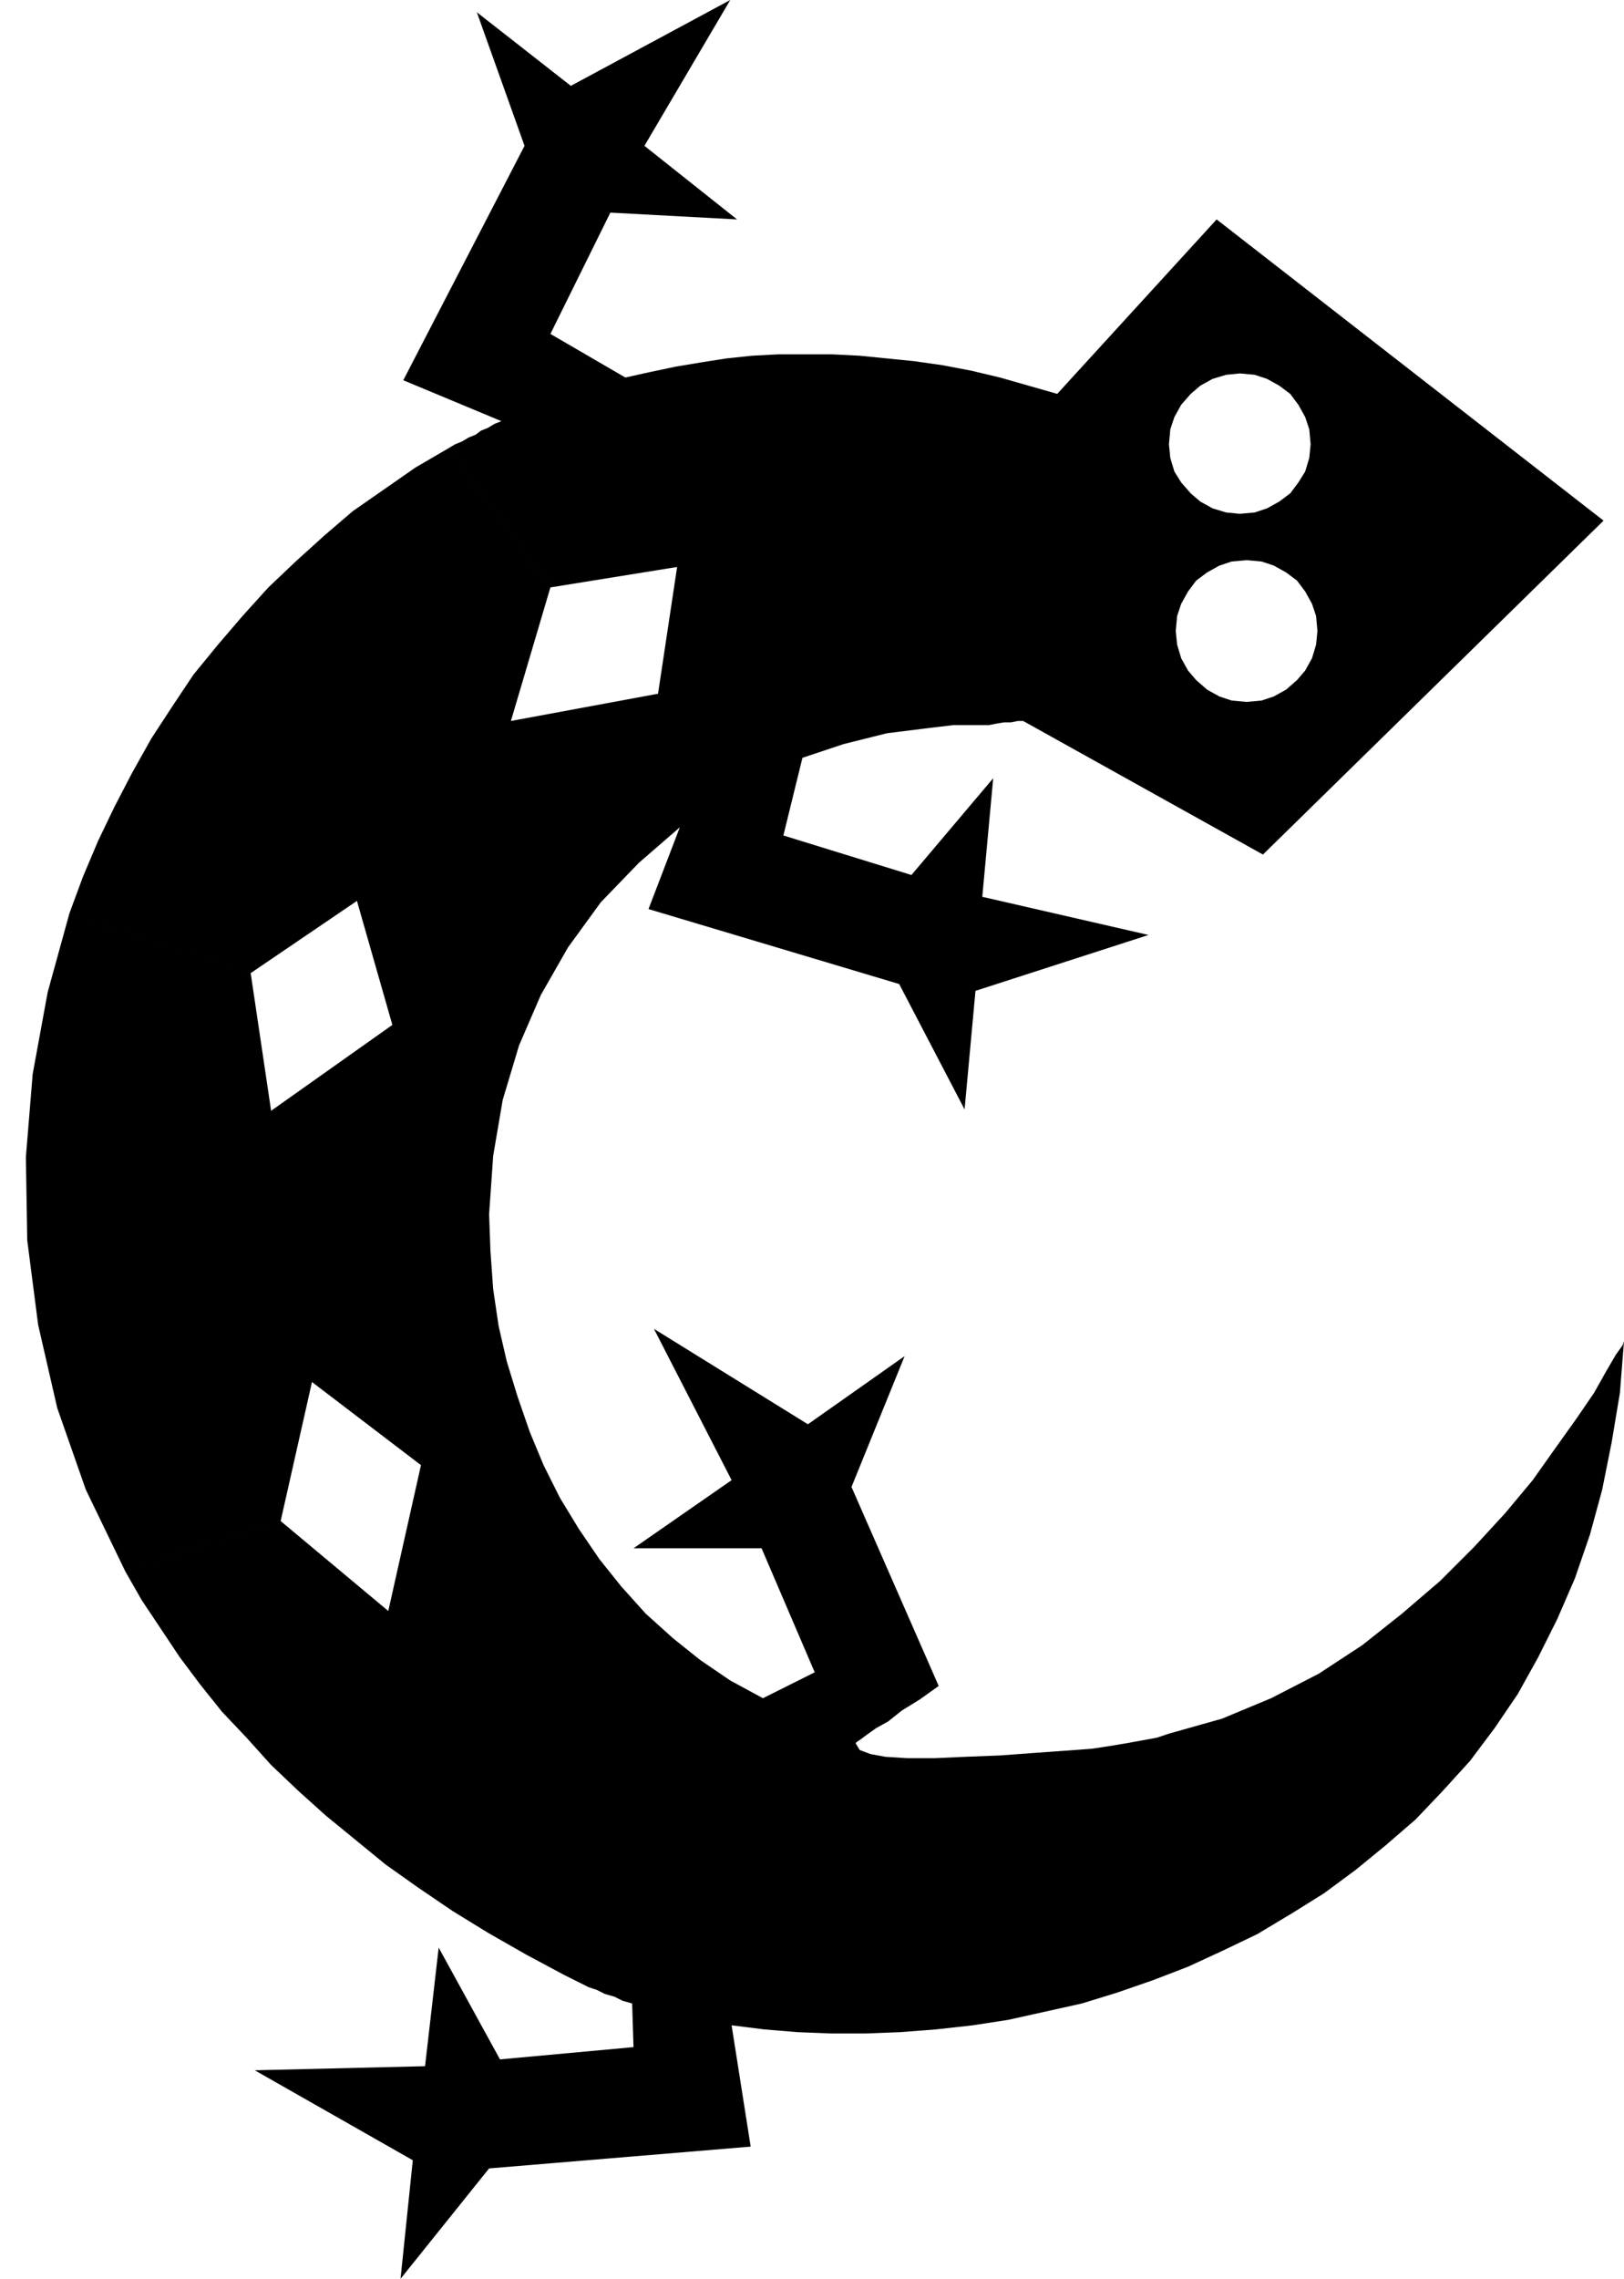 <svg xmlns="http://www.w3.org/2000/svg" width="1.192in" height="1.672in" fill-rule="evenodd" stroke-linecap="round" preserveAspectRatio="none" viewBox="0 0 1192 1672"><style>.brush0{fill:#fff}.pen0{stroke:#000;stroke-width:1;stroke-linejoin:round}.brush1{fill:none}</style><path d="m927 627-176-98h-4l-5 1h-5l-6 1-5 1h-26l-17 2-16 2-16 2-16 4-16 4-15 5-15 5-14 57 94 29 60-71-8 87 122 28-127 41-8 87-48-92-184-55 23-60-30 26-28 29-24 33-20 35-16 37-12 40-7 41-3 43 1 27 2 28 4 27 6 26 8 26 9 26 10 24 12 24 14 23 15 22 16 20 18 20 20 18 20 16 22 15 24 13 38-19-39-91h-94l72-50-57-111 113 70 71-50-39 96 64 146-14 10-13 8-10 8-9 5-7 5-4 3-3 2-1 1 3 5 8 3 11 2 16 1h20l22-1 26-1 27-2 14-1 14-1 13-1 13-2 12-2 11-2 11-2 9-3 39-11 36-15 35-18 32-21 29-23 28-24 25-25 23-25 20-24 17-24 15-21 13-19 9-16 7-12 5-7 1-3-3 38-6 36-7 35-9 33-11 32-13 30-14 28-15 27-17 25-18 24-20 22-20 21-22 19-22 18-23 17-24 15-25 15-25 12-26 12-26 10-26 9-26 8-27 6-27 6-26 4-27 3-26 2-26 1h-25l-25-1-24-2-24-3 14 89-192 16-65 81 9-87-116-66 125-3 10-87 45 82 98-9-1-32-7-2-6-3-7-2-6-3-6-2-6-3-6-3-6-3-28-15-28-16-26-16-25-17-24-17-22-18-22-18-20-18-20-19-18-20-18-19-16-20-15-20-14-21-14-21-12-21 114-37 79 66 24-107-80-61-23 102-114 37-29-60-21-60-14-61-8-62-1-61 5-61 11-60 16-58 133 44 15 101 89-63-26-91-78 53-133-44 10-27 11-26 12-25 13-25 14-25 15-23 16-24 18-22 18-21 19-21 20-19 21-19 21-18 23-16 23-16 24-14 75 102-29 98 108-20 14-93-93 15-75-102 5-3 5-2 5-3 5-2 4-3 5-2 5-3 5-2-72-30 89-172-35-98 69 54L536 0l-63 107 68 54-93-5-44 89 55 32 18-4 19-4 18-3 19-3 19-2 19-1h40l20 1 20 2 20 2 21 3 21 4 21 5 21 6 21 6 117-128 17 113-10 1-10 3-9 5-7 6-7 8-5 9-3 9-1 11 1 10 3 10 5 8 7 8 7 6 9 5 10 3 10 1 11-1 9-3 9-5 8-6 6-8 5-8 3-10 1-10-1-11-3-9-5-9-6-8-8-6-9-5-9-3-11-1-17-113 284 221-250 245-12-112 11-1 9-3 9-5 8-7 6-7 5-9 3-10 1-10-1-11-3-9-5-9-6-8-8-6-9-5-9-3-11-1-11 1-9 3-9 5-8 6-6 8-5 9-3 9-1 11 1 10 3 10 5 9 6 7 8 7 9 5 9 3 11 1 12 112z" style="fill:#000;stroke:none"/></svg>
